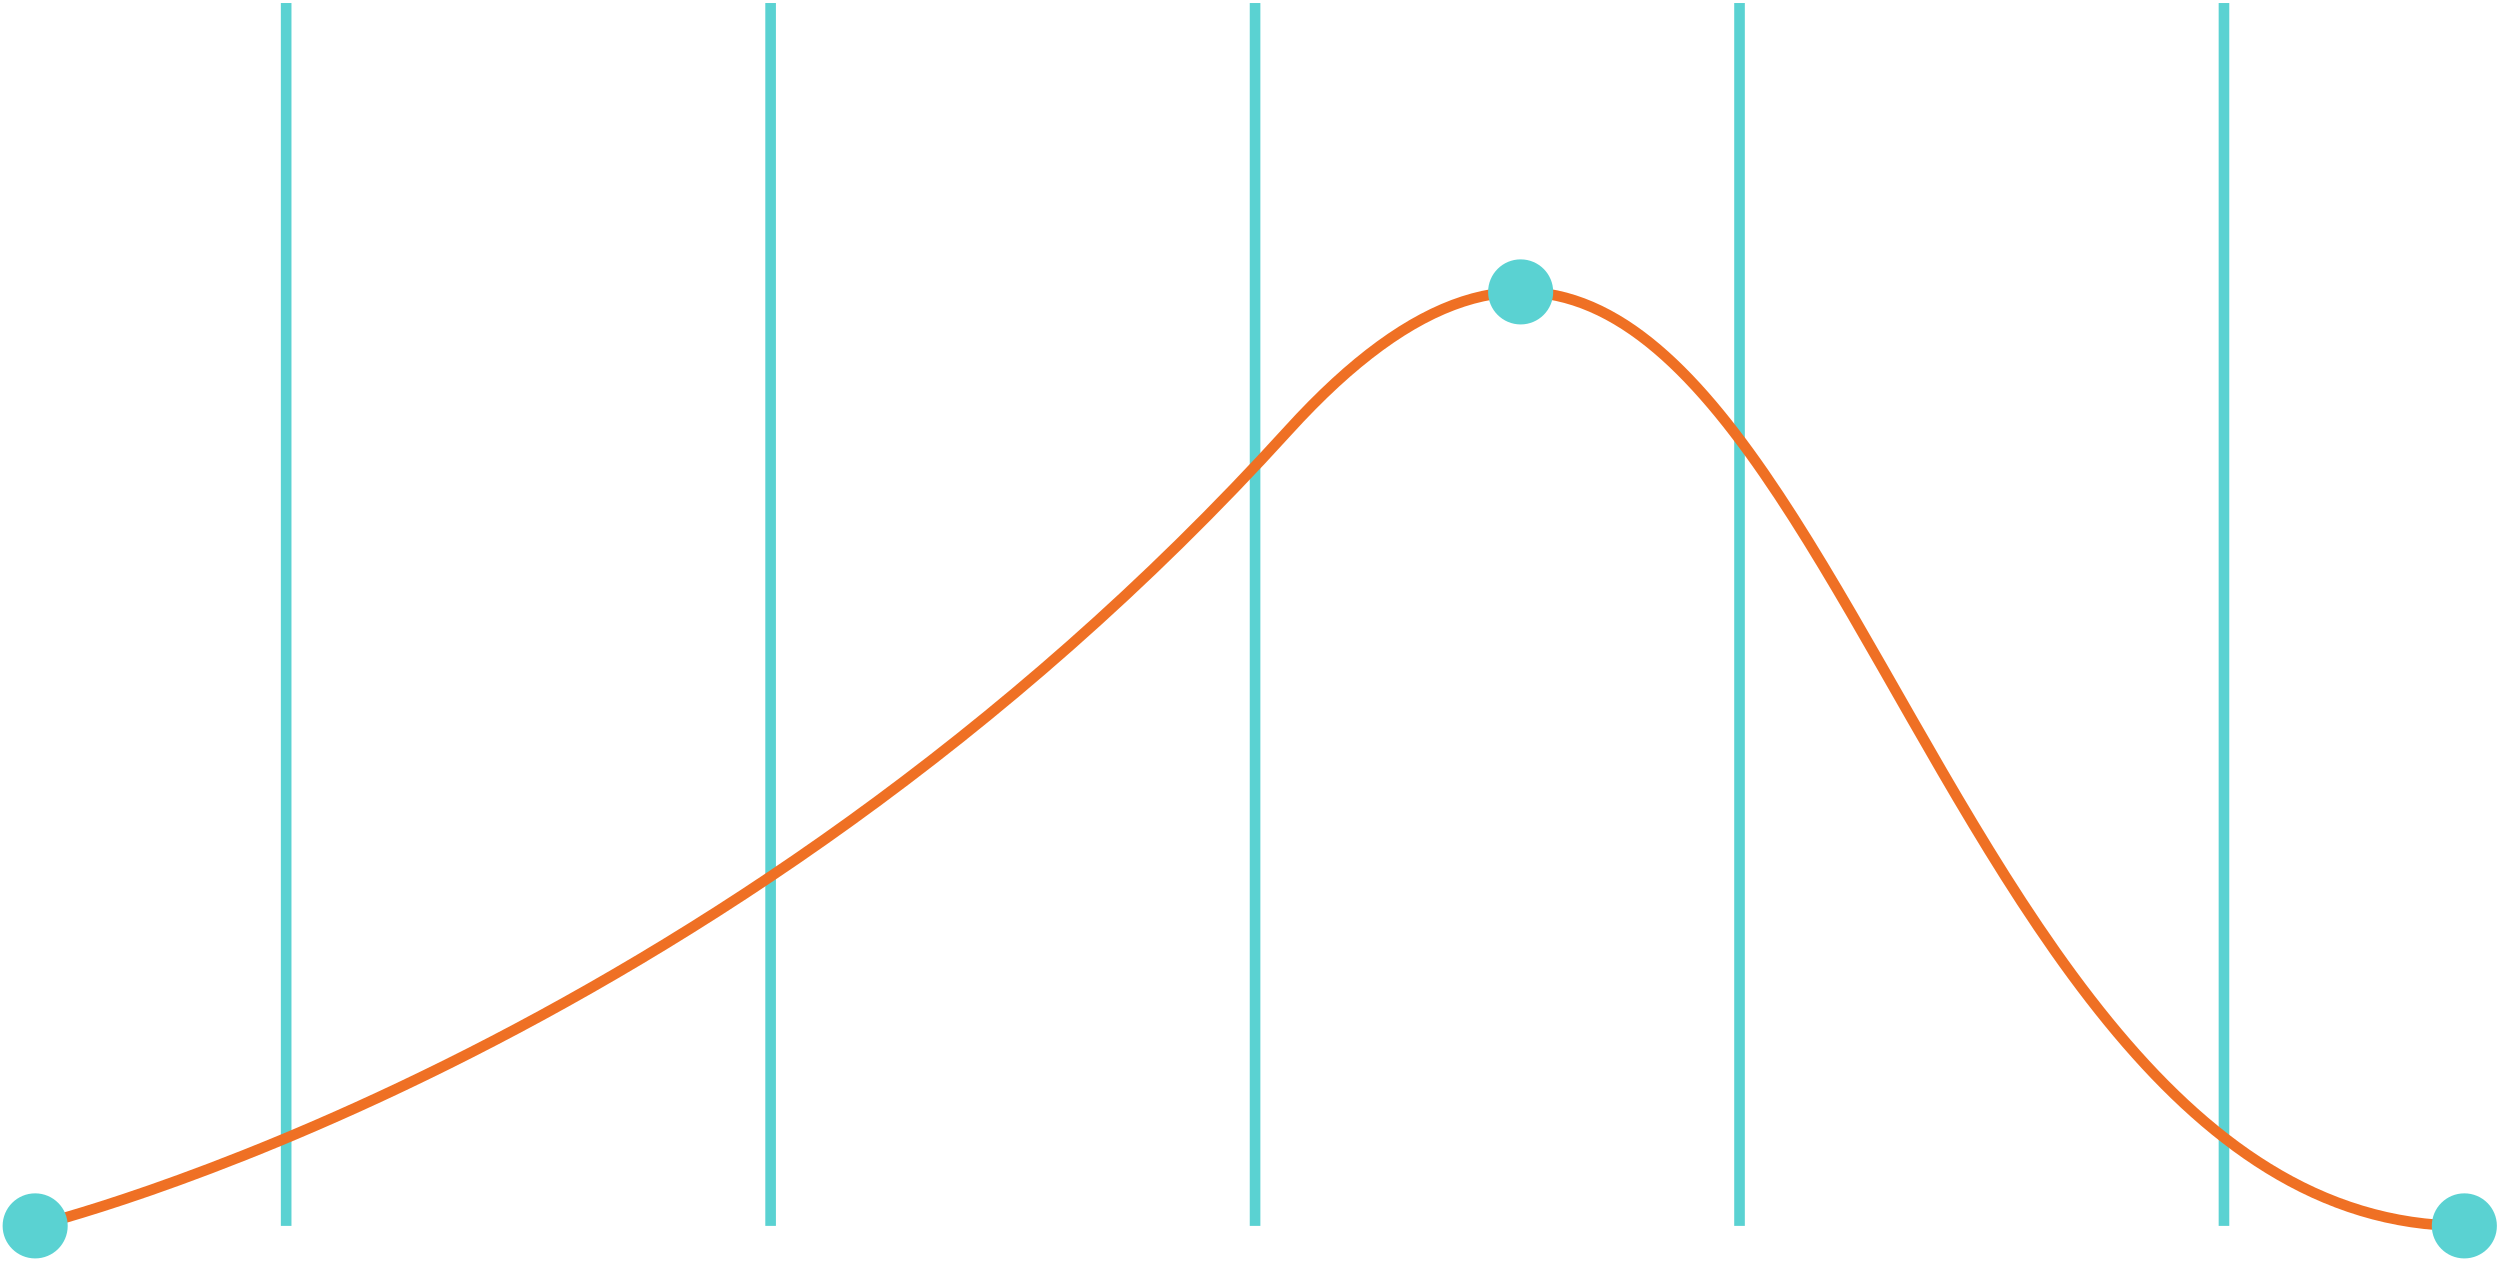 <svg width="706" height="356" viewBox="0 0 706 356" fill="none" xmlns="http://www.w3.org/2000/svg">
<line x1="80.81" y1="0.854" x2="80.81" y2="346.19" stroke="#5AD2D2" stroke-width="3"/>
<line x1="217.62" y1="0.854" x2="217.62" y2="346.19" stroke="#5AD2D2" stroke-width="3"/>
<line x1="354.43" y1="0.854" x2="354.43" y2="346.19" stroke="#5AD2D2" stroke-width="3"/>
<line x1="491.24" y1="0.854" x2="491.24" y2="346.19" stroke="#5AD2D2" stroke-width="3"/>
<line x1="628.05" y1="0.854" x2="628.05" y2="346.19" stroke="#5AD2D2" stroke-width="3"/>
<path d="M9.929 346.19C9.929 346.19 202.23 299.449 363.761 121.6C509.626 -39.001 532.011 346.19 695.929 346.19" stroke="#EF7024" stroke-width="3" stroke-miterlimit="10"/>
<circle cx="9.93" cy="346.19" r="9.19" fill="#5AD2D2"/>
<circle cx="429.43" cy="82.433" r="9.19" fill="#5AD2D2"/>
<circle cx="695.93" cy="346.19" r="9.19" fill="#5AD2D2"/>
</svg>
